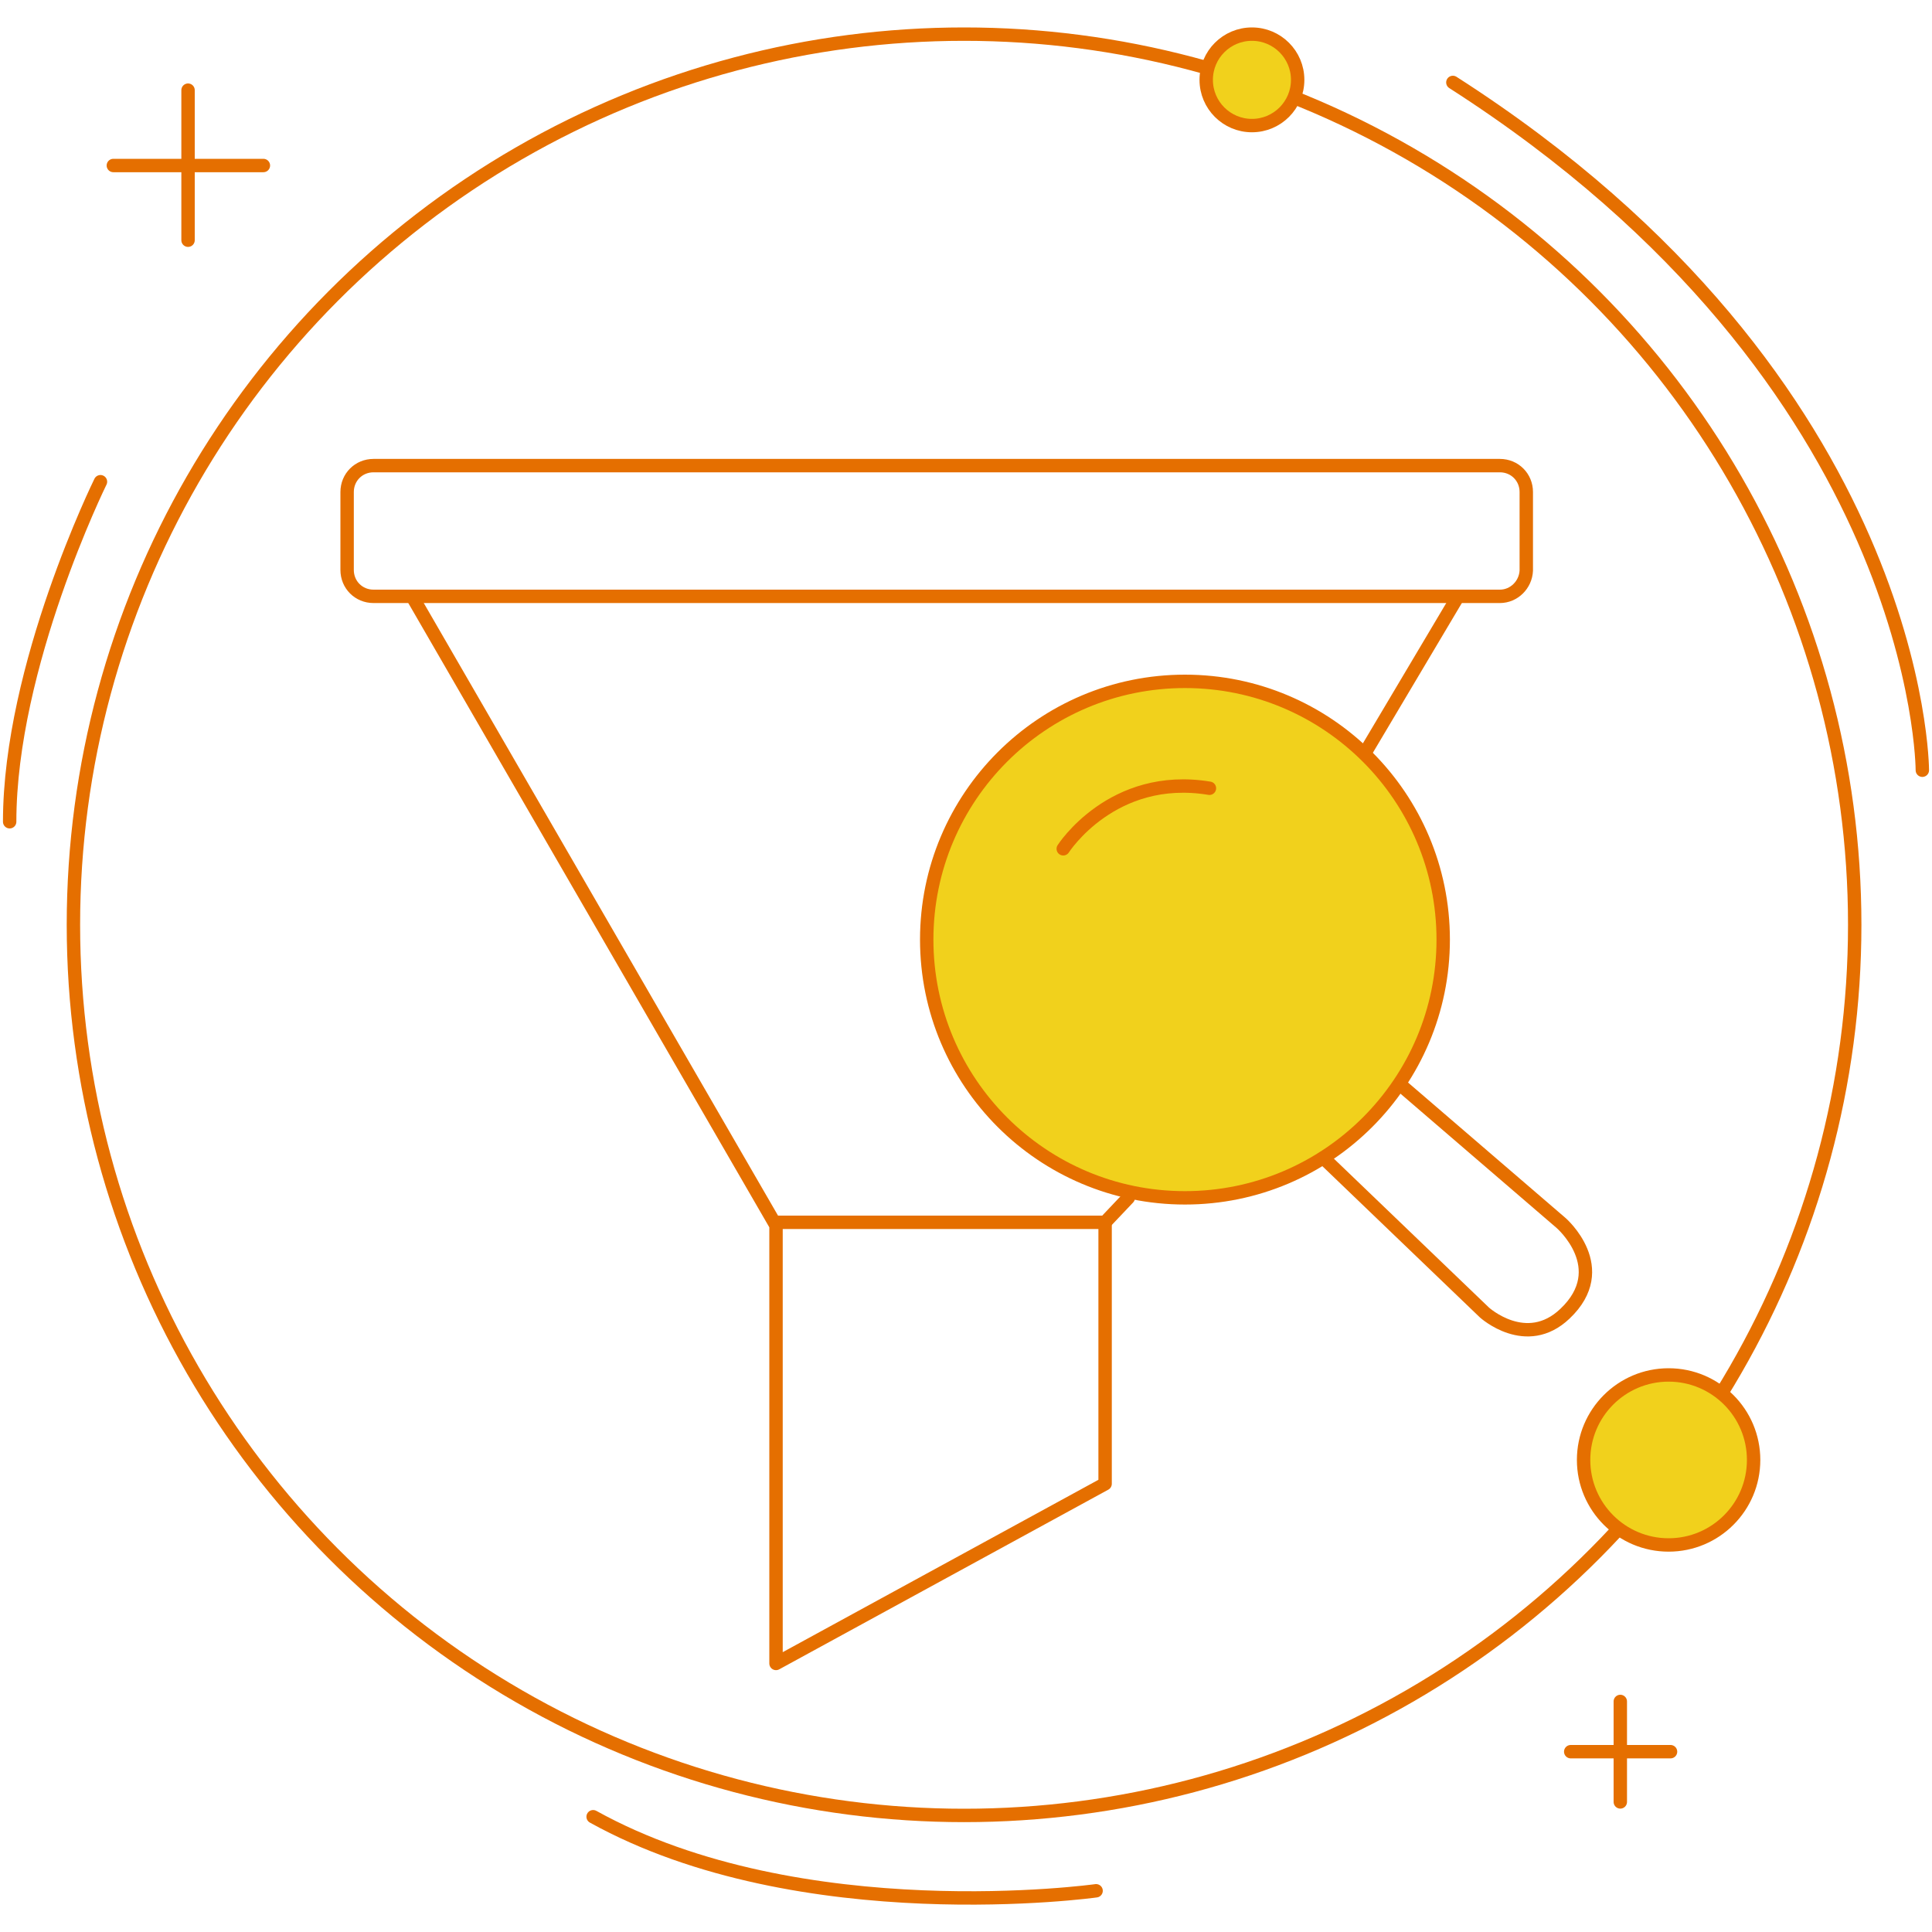 <?xml version="1.0" encoding="utf-8"?>
<!-- Generator: Adobe Illustrator 27.5.0, SVG Export Plug-In . SVG Version: 6.00 Build 0)  -->
<svg version="1.1" id="Layer_1" xmlns="http://www.w3.org/2000/svg" xmlns:xlink="http://www.w3.org/1999/xlink" x="0px" y="0px"
	 width="300px" height="300px" viewBox="0 0 300 300" style="enable-background:new 0 0 300 300;" xml:space="preserve">
<style type="text/css">
	.st0{fill:none;stroke:#E56F00;stroke-width:2.08;stroke-linecap:round;stroke-linejoin:round;stroke-miterlimit:10;}
	.st1{fill:#F1D11C;stroke:#E56F00;stroke-width:2.08;stroke-linecap:round;stroke-linejoin:round;stroke-miterlimit:10;}
</style>
<g>
	<g>
		<circle class="st0" cx="149.7" cy="143.6" r="138.3"/>
		<g>
			<g>
				<line class="st0" x1="29.2" y1="14" x2="29.2" y2="37.3"/>
				<line class="st0" x1="17.6" y1="25.7" x2="40.9" y2="25.7"/>
			</g>
			<g>
				<line class="st0" x1="251.6" y1="264.2" x2="251.6" y2="279.8"/>
				<line class="st0" x1="243.9" y1="272" x2="259.4" y2="272"/>
			</g>
			<circle class="st1" cx="194.4" cy="12.4" r="7.1"/>
			<circle class="st1" cx="259.1" cy="226.7" r="13.2"/>
			<path class="st0" d="M15.6,74.8c0,0-14.1,28.6-14.1,52.8"/>
			<path class="st0" d="M298.5,119.6c0,0,0-60.1-72.9-106.8"/>
			<path class="st0" d="M170.2,293.6c0,0-45.8,6.4-78.1-11.5"/>
		</g>
	</g>
	<g>
		<line class="st0" x1="226.4" y1="92.6" x2="212.2" y2="116.5"/>
		<g>
			<path class="st0" d="M232.9,92.6H58c-2.3,0-4.1-1.8-4.1-4.1V76.4c0-2.3,1.8-4.1,4.1-4.1h174.9c2.3,0,4.1,1.8,4.1,4.1v12.2
				C236.9,90.8,235.1,92.6,232.9,92.6z"/>
			<polyline class="st0" points="64,92.6 120.5,190.3 120.5,258.3 171.6,230.4 171.6,189.8 120.5,189.8 			"/>
			<circle class="st1" cx="184" cy="145.9" r="40.1"/>
			<line class="st0" x1="175.2" y1="186" x2="171.6" y2="189.8"/>
			<path class="st0" d="M165.1,131.8c0,0,7.6-11.9,22.7-9.4"/>
			<path class="st0" d="M205.5,179.8l25,24c0,0,6.5,5.9,12.5,0.2c7.5-7.1-0.6-14.1-0.6-14.1l-25-21.5"/>
		</g>
	</g>
</g>
</svg>
